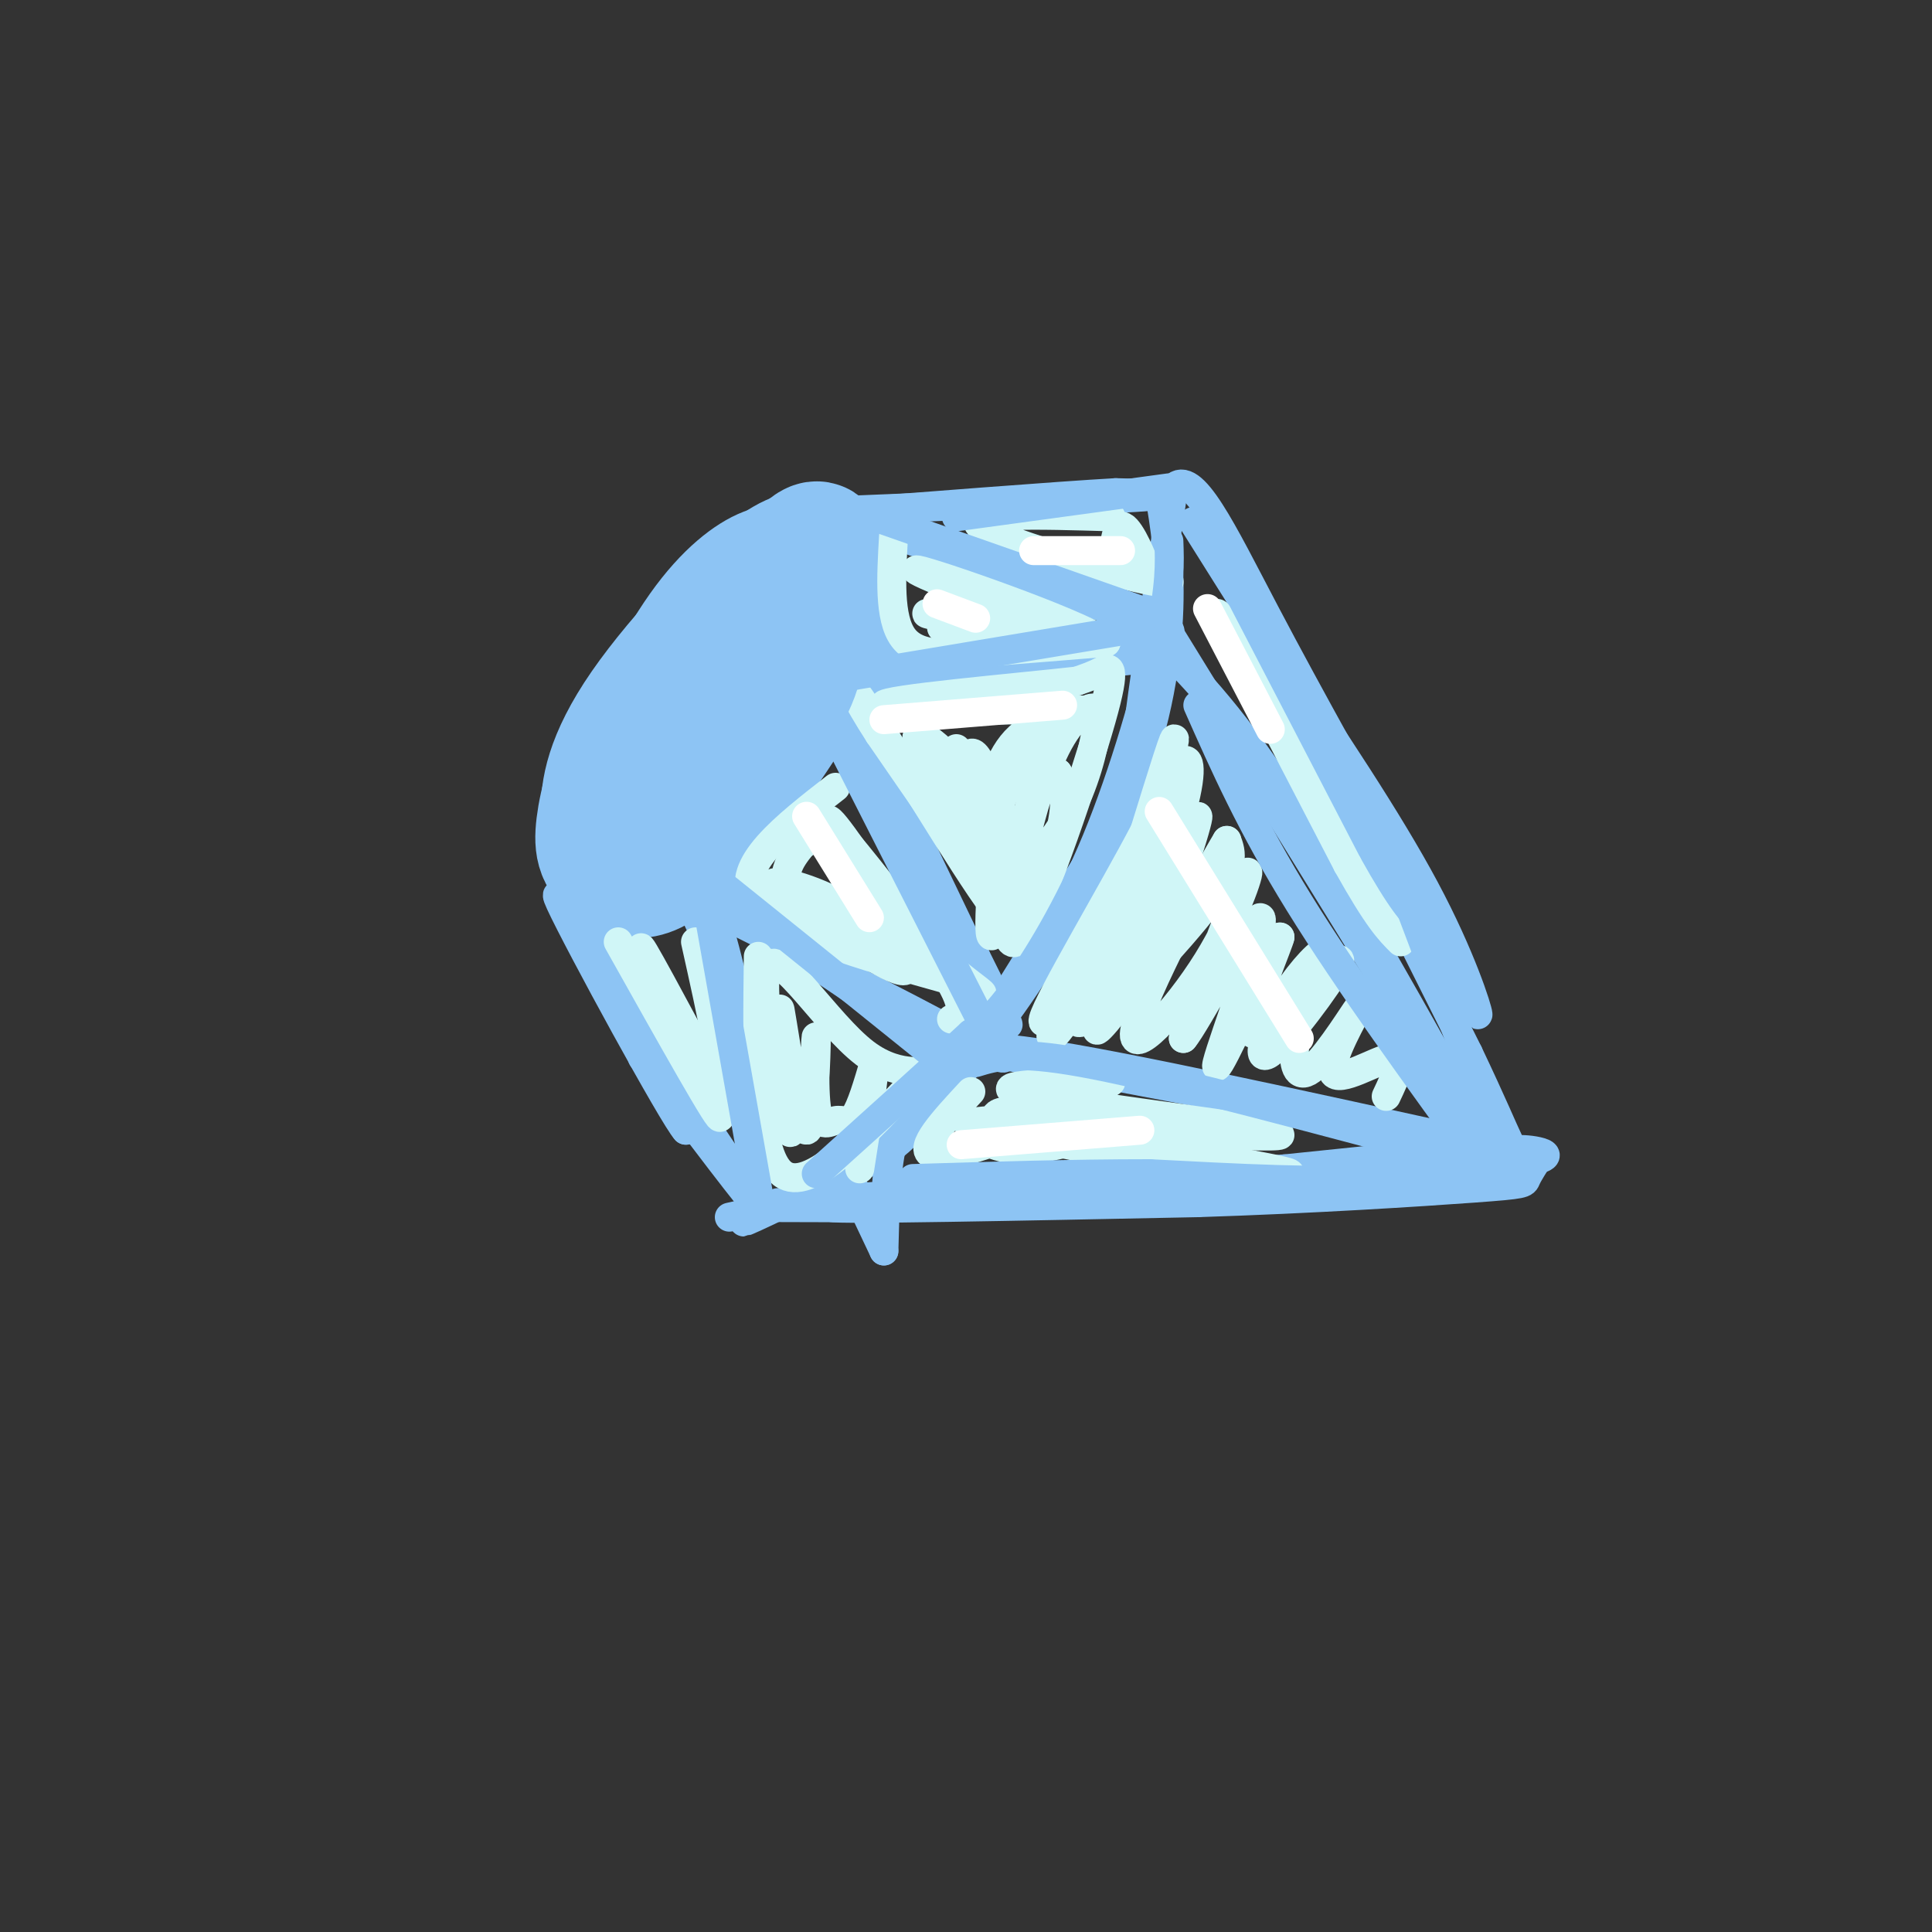 <svg viewBox='0 0 400 400' version='1.1' xmlns='http://www.w3.org/2000/svg' xmlns:xlink='http://www.w3.org/1999/xlink'><rect x="0" y="0" width="400" height="400" fill="#333333" stroke="none"/><g fill='none' stroke='rgb(208,246,247)' stroke-width='28' stroke-linecap='round' stroke-linejoin='round'><path d='M166,132c-1.381,-2.994 -2.762,-5.988 -5,-7c-2.238,-1.012 -5.333,-0.042 -11,5c-5.667,5.042 -13.905,14.155 -18,21c-4.095,6.845 -4.048,11.423 -4,16'/><path d='M128,167c2.312,2.713 10.092,1.495 17,-4c6.908,-5.495 12.944,-15.267 16,-21c3.056,-5.733 3.130,-7.428 1,-9c-2.130,-1.572 -6.466,-3.021 -10,-2c-3.534,1.021 -6.267,4.510 -9,8'/><path d='M143,139c-4.713,7.142 -11.995,20.997 -15,27c-3.005,6.003 -1.732,4.155 1,4c2.732,-0.155 6.923,1.384 10,0c3.077,-1.384 5.038,-5.692 7,-10'/></g>
<g fill='none' stroke='rgb(141,196,244)' stroke-width='28' stroke-linecap='round' stroke-linejoin='round'><path d='M168,136c1.362,-3.528 2.724,-7.056 3,-12c0.276,-4.944 -0.534,-11.305 -8,-7c-7.466,4.305 -21.587,19.274 -29,30c-7.413,10.726 -8.118,17.207 -8,21c0.118,3.793 1.059,4.896 2,6'/><path d='M128,174c2.619,0.108 8.167,-2.623 12,-5c3.833,-2.377 5.950,-4.400 10,-10c4.050,-5.600 10.031,-14.776 13,-21c2.969,-6.224 2.925,-9.497 1,-11c-1.925,-1.503 -5.733,-1.238 -10,1c-4.267,2.238 -8.995,6.449 -13,12c-4.005,5.551 -7.287,12.443 -9,19c-1.713,6.557 -1.856,12.778 -2,19'/><path d='M130,178c1.625,2.635 6.688,-0.277 9,-1c2.312,-0.723 1.873,0.745 7,-6c5.127,-6.745 15.821,-21.702 21,-31c5.179,-9.298 4.842,-12.935 2,-15c-2.842,-2.065 -8.188,-2.556 -11,-3c-2.812,-0.444 -3.089,-0.841 -7,4c-3.911,4.841 -11.455,14.921 -19,25'/><path d='M132,151c-4.554,7.980 -6.438,15.429 -7,20c-0.562,4.571 0.198,6.263 3,8c2.802,1.737 7.647,3.520 16,-9c8.353,-12.520 20.213,-39.344 24,-50c3.787,-10.656 -0.500,-5.145 -3,-3c-2.500,2.145 -3.211,0.924 -6,2c-2.789,1.076 -7.654,4.450 -13,12c-5.346,7.550 -11.173,19.275 -17,31'/><path d='M129,162c-2.833,5.167 -1.417,2.583 0,0'/></g>
<g fill='none' stroke='rgb(141,196,244)' stroke-width='6' stroke-linecap='round' stroke-linejoin='round'><path d='M167,106c28.667,-1.167 57.333,-2.333 68,-3c10.667,-0.667 3.333,-0.833 -4,-1'/><path d='M231,102c-11.833,0.667 -39.417,2.833 -67,5'/><path d='M114,173c0.000,0.000 28.000,61.000 28,61'/><path d='M142,234c-2.400,-2.467 -22.400,-39.133 -26,-47c-3.600,-7.867 9.200,13.067 22,34'/><path d='M138,221c8.711,13.111 19.489,28.889 19,29c-0.489,0.111 -12.244,-15.444 -24,-31'/><path d='M240,102c1.167,6.976 2.333,13.952 2,24c-0.333,10.048 -2.167,23.167 -8,38c-5.833,14.833 -15.667,31.381 -23,42c-7.333,10.619 -12.167,15.310 -17,20'/><path d='M194,226c-4.556,4.311 -7.444,5.089 -9,10c-1.556,4.911 -1.778,13.956 -2,23'/><path d='M174,240c0.000,0.000 9.000,19.000 9,19'/><path d='M151,252c8.556,-1.911 17.111,-3.822 26,-10c8.889,-6.178 18.111,-16.622 21,-20c2.889,-3.378 -0.556,0.311 -4,4'/><path d='M194,226c-2.790,3.154 -7.764,9.038 -17,15c-9.236,5.962 -22.733,12.000 -23,12c-0.267,0.000 12.697,-6.038 21,-10c8.303,-3.962 11.944,-5.846 20,-17c8.056,-11.154 20.528,-31.577 33,-52'/><path d='M228,174c6.600,-11.778 6.600,-15.222 8,-26c1.400,-10.778 4.200,-28.889 7,-47'/><path d='M243,101c3.844,-4.200 9.956,8.800 19,26c9.044,17.200 21.022,38.600 33,60'/><path d='M295,187c7.881,15.452 11.083,24.083 11,23c-0.083,-1.083 -3.452,-11.881 -11,-26c-7.548,-14.119 -19.274,-31.560 -31,-49'/><path d='M264,135c-8.000,-12.667 -12.500,-19.833 -17,-27'/><path d='M155,250c20.500,0.083 41.000,0.167 59,-1c18.000,-1.167 33.500,-3.583 49,-6'/><path d='M263,243c16.289,-1.956 32.511,-3.844 33,-4c0.489,-0.156 -14.756,1.422 -30,3'/><path d='M266,242c-22.500,1.667 -63.750,4.333 -105,7'/><path d='M249,108c0.000,0.000 55.000,110.000 55,110'/><path d='M304,218c10.190,21.429 8.167,20.000 11,20c2.833,0.000 10.524,1.429 -2,3c-12.524,1.571 -45.262,3.286 -78,5'/><path d='M235,246c-29.511,1.711 -64.289,3.489 -63,4c1.289,0.511 38.644,-0.244 76,-1'/><path d='M248,249c24.036,-0.774 46.125,-2.208 57,-3c10.875,-0.792 10.536,-0.940 11,-2c0.464,-1.060 1.732,-3.030 3,-5'/><path d='M178,107c0.000,0.000 63.000,23.000 63,23'/><path d='M241,130c-4.156,-1.222 -46.044,-15.778 -55,-19c-8.956,-3.222 15.022,4.889 39,13'/><path d='M225,124c12.111,3.622 22.889,6.178 14,9c-8.889,2.822 -37.444,5.911 -66,9'/><path d='M173,142c5.867,-0.067 53.533,-4.733 67,-6c13.467,-1.267 -7.267,0.867 -28,3'/><path d='M212,139c-14.578,-1.622 -37.022,-7.178 -40,2c-2.978,9.178 13.511,33.089 30,57'/><path d='M202,198c6.976,13.857 9.417,20.000 3,7c-6.417,-13.000 -21.690,-45.143 -25,-52c-3.310,-6.857 5.345,11.571 14,30'/><path d='M194,183c5.036,11.631 10.625,25.708 13,32c2.375,6.292 1.536,4.798 -9,-1c-10.536,-5.798 -30.768,-15.899 -51,-26'/><path d='M147,188c-11.381,-6.214 -14.333,-8.750 -2,-2c12.333,6.750 39.952,22.786 50,29c10.048,6.214 2.524,2.607 -5,-1'/><path d='M190,214c-11.119,-7.369 -36.417,-25.292 -44,-28c-7.583,-2.708 2.548,9.798 7,23c4.452,13.202 3.226,27.101 2,41'/><path d='M155,250c0.622,1.889 1.178,-13.889 0,-27c-1.178,-13.111 -4.089,-23.556 -7,-34'/><path d='M200,221c-1.417,-2.833 -2.833,-5.667 15,-3c17.833,2.667 54.917,10.833 92,19'/><path d='M307,237c-1.667,0.000 -51.833,-9.500 -102,-19'/><path d='M238,131c8.083,8.000 16.167,16.000 28,34c11.833,18.000 27.417,46.000 43,74'/><path d='M309,239c-4.000,-5.667 -35.500,-56.833 -67,-108'/></g>
<g fill='none' stroke='rgb(208,246,247)' stroke-width='6' stroke-linecap='round' stroke-linejoin='round'><path d='M198,155c1.345,2.589 2.690,5.179 0,3c-2.690,-2.179 -9.417,-9.125 -8,-4c1.417,5.125 10.976,22.321 11,24c0.024,1.679 -9.488,-12.161 -19,-26'/><path d='M182,152c-4.987,-7.691 -7.955,-13.917 -1,-3c6.955,10.917 23.834,38.978 26,40c2.166,1.022 -10.381,-24.994 -13,-31c-2.619,-6.006 4.691,7.997 12,22'/><path d='M206,180c2.262,8.848 1.915,19.970 6,13c4.085,-6.970 12.600,-32.030 16,-44c3.400,-11.970 1.686,-10.848 0,-10c-1.686,0.848 -3.343,1.424 -5,2'/><path d='M223,141c-12.352,1.384 -40.734,3.845 -40,5c0.734,1.155 30.582,1.003 40,1c9.418,-0.003 -1.595,0.142 -8,3c-6.405,2.858 -8.203,8.429 -10,14'/><path d='M205,164c-2.345,5.145 -3.207,11.006 -4,8c-0.793,-3.006 -1.518,-14.879 0,-16c1.518,-1.121 5.280,8.512 6,19c0.720,10.488 -1.601,21.832 -2,18c-0.399,-3.832 1.123,-22.839 3,-31c1.877,-8.161 4.108,-5.474 6,-4c1.892,1.474 3.446,1.737 5,2'/><path d='M219,160c1.381,2.099 2.335,6.346 0,14c-2.335,7.654 -7.958,18.714 -9,16c-1.042,-2.714 2.496,-19.201 6,-29c3.504,-9.799 6.972,-12.910 9,-14c2.028,-1.090 2.616,-0.158 2,4c-0.616,4.158 -2.435,11.543 -6,18c-3.565,6.457 -8.876,11.988 -10,10c-1.124,-1.988 1.938,-11.494 5,-21'/><path d='M216,158c1.533,-5.622 2.867,-9.178 1,-7c-1.867,2.178 -6.933,10.089 -12,18'/><path d='M185,111c-0.489,8.489 -0.978,16.978 2,21c2.978,4.022 9.422,3.578 17,3c7.578,-0.578 16.289,-1.289 25,-2'/><path d='M229,133c-6.655,-4.417 -35.792,-14.458 -39,-15c-3.208,-0.542 19.512,8.417 28,12c8.488,3.583 2.744,1.792 -3,0'/><path d='M215,130c-6.509,-0.064 -21.281,-0.223 -20,0c1.281,0.223 18.614,0.829 18,0c-0.614,-0.829 -19.175,-3.094 -21,-3c-1.825,0.094 13.088,2.547 28,5'/><path d='M230,107c-15.178,-0.444 -30.356,-0.889 -27,2c3.356,2.889 25.244,9.111 34,11c8.756,1.889 4.378,-0.556 0,-3'/><path d='M237,117c-1.048,-2.905 -3.667,-8.667 -5,-8c-1.333,0.667 -1.381,7.762 -3,10c-1.619,2.238 -4.810,-0.381 -8,-3'/><path d='M173,163c-10.500,8.167 -21.000,16.333 -17,23c4.000,6.667 22.500,11.833 41,17'/><path d='M197,203c8.049,3.475 7.673,3.663 3,0c-4.673,-3.663 -13.643,-11.179 -20,-19c-6.357,-7.821 -10.102,-15.949 -8,-14c2.102,1.949 10.051,13.974 18,26'/><path d='M190,196c0.797,3.983 -6.210,0.942 -14,-3c-7.790,-3.942 -16.363,-8.784 -16,-10c0.363,-1.216 9.661,1.193 17,6c7.339,4.807 12.720,12.010 10,12c-2.720,-0.010 -13.540,-7.233 -19,-12c-5.460,-4.767 -5.560,-7.076 -5,-9c0.560,-1.924 1.780,-3.462 3,-5'/><path d='M166,175c2.116,-1.591 5.904,-3.069 11,3c5.096,6.069 11.498,19.684 10,19c-1.498,-0.684 -10.896,-15.668 -15,-23c-4.104,-7.332 -2.913,-7.012 3,0c5.913,7.012 16.546,20.718 21,28c4.454,7.282 2.727,8.141 1,9'/><path d='M157,198c-0.250,20.417 -0.500,40.833 5,45c5.500,4.167 16.750,-7.917 28,-20'/><path d='M190,223c3.120,-2.552 -3.081,1.069 -11,-5c-7.919,-6.069 -17.555,-21.826 -20,-18c-2.445,3.826 2.301,27.236 4,33c1.699,5.764 0.349,-6.118 -1,-18'/><path d='M162,215c-0.422,-5.166 -0.977,-9.081 0,-3c0.977,6.081 3.485,22.159 5,22c1.515,-0.159 2.036,-16.557 2,-19c-0.036,-2.443 -0.628,9.067 0,14c0.628,4.933 2.477,3.290 4,3c1.523,-0.290 2.721,0.774 4,-1c1.279,-1.774 2.640,-6.387 4,-11'/><path d='M181,220c0.167,1.833 -1.417,11.917 -3,22'/><path d='M128,195c11.000,19.622 22.000,39.244 21,36c-1.000,-3.244 -14.000,-29.356 -16,-34c-2.000,-4.644 7.000,12.178 16,29'/><path d='M149,226c1.833,-0.333 -1.583,-15.667 -5,-31'/><path d='M245,164c-12.345,21.560 -24.690,43.119 -27,49c-2.310,5.881 5.417,-3.917 12,-19c6.583,-15.083 12.024,-35.452 13,-40c0.976,-4.548 -2.512,6.726 -6,18'/><path d='M237,172c-6.574,12.596 -20.009,35.087 -21,39c-0.991,3.913 10.461,-10.753 17,-23c6.539,-12.247 8.165,-22.077 10,-27c1.835,-4.923 3.879,-4.941 3,1c-0.879,5.941 -4.680,17.840 -9,27c-4.320,9.160 -9.160,15.580 -14,22'/><path d='M223,211c-0.352,2.625 5.767,-1.814 12,-13c6.233,-11.186 12.579,-29.119 13,-29c0.421,0.119 -5.083,18.290 -11,30c-5.917,11.710 -12.247,16.960 -9,13c3.247,-3.960 16.071,-17.132 22,-25c5.929,-7.868 4.965,-10.434 4,-13'/><path d='M254,174c-4.424,7.274 -17.485,31.960 -19,39c-1.515,7.040 8.515,-3.566 15,-14c6.485,-10.434 9.424,-20.695 8,-18c-1.424,2.695 -7.212,18.348 -13,34'/><path d='M245,215c2.298,-2.488 14.542,-25.708 16,-25c1.458,0.708 -7.869,25.345 -9,30c-1.131,4.655 5.935,-10.673 13,-26'/><path d='M265,194c0.082,0.606 -6.214,15.122 -6,19c0.214,3.878 6.939,-2.881 11,-8c4.061,-5.119 5.460,-8.597 4,-8c-1.460,0.597 -5.778,5.271 -9,11c-3.222,5.729 -5.348,12.515 -2,10c3.348,-2.515 12.171,-14.331 14,-18c1.829,-3.669 -3.334,0.809 -6,5c-2.666,4.191 -2.833,8.096 -3,12'/><path d='M268,217c-0.238,3.721 0.668,7.025 4,4c3.332,-3.025 9.089,-12.378 9,-12c-0.089,0.378 -6.024,10.486 -5,13c1.024,2.514 9.007,-2.568 12,-3c2.993,-0.432 0.997,3.784 -1,8'/><path d='M201,226c-5.556,5.994 -11.112,11.988 -8,13c3.112,1.012 14.892,-2.958 18,-5c3.108,-2.042 -2.456,-2.156 -6,-2c-3.544,0.156 -5.070,0.580 -4,2c1.070,1.420 4.734,3.834 10,4c5.266,0.166 12.133,-1.917 19,-4'/><path d='M230,234c-1.651,-1.825 -15.278,-4.386 -21,-4c-5.722,0.386 -3.541,3.719 12,7c15.541,3.281 44.440,6.509 46,6c1.560,-0.509 -24.220,-4.754 -50,-9'/><path d='M217,234c6.345,-0.726 47.208,1.958 48,1c0.792,-0.958 -38.488,-5.560 -51,-8c-12.512,-2.440 1.744,-2.720 16,-3'/><path d='M252,127c0.000,0.000 27.000,52.000 27,52'/><path d='M279,179c6.333,11.333 8.667,13.667 11,16'/></g>
<g fill='none' stroke='rgb(141,196,244)' stroke-width='6' stroke-linecap='round' stroke-linejoin='round'><path d='M170,110c1.887,5.577 3.774,11.155 5,17c1.226,5.845 1.792,11.958 -3,21c-4.792,9.042 -14.940,21.012 -23,28c-8.060,6.988 -14.030,8.994 -20,11'/><path d='M129,187c1.095,-1.536 13.833,-10.875 21,-16c7.167,-5.125 8.762,-6.036 12,-16c3.238,-9.964 8.119,-28.982 13,-48'/><path d='M242,112c0.173,4.571 0.345,9.143 -2,20c-2.345,10.857 -7.208,28.000 -13,42c-5.792,14.000 -12.512,24.857 -17,31c-4.488,6.143 -6.744,7.571 -9,9'/><path d='M201,214c-6.833,6.333 -19.417,17.667 -32,29'/><path d='M172,150c0.000,0.000 33.000,65.000 33,65'/><path d='M148,182c0.000,0.000 46.000,37.000 46,37'/><path d='M146,185c0.000,0.000 11.000,62.000 11,62'/><path d='M170,141c0.000,0.000 66.000,-11.000 66,-11'/><path d='M181,107c0.000,0.000 57.000,20.000 57,20'/><path d='M198,107c0.000,0.000 44.000,-6.000 44,-6'/><path d='M202,220c4.083,-1.250 8.167,-2.500 22,0c13.833,2.500 37.417,8.750 61,15'/><path d='M285,235c12.881,2.917 14.583,2.708 14,4c-0.583,1.292 -3.452,4.083 -14,5c-10.548,0.917 -28.774,-0.042 -47,-1'/><path d='M238,243c-16.000,0.000 -32.500,0.500 -49,1'/><path d='M248,146c5.500,12.417 11.000,24.833 21,41c10.000,16.167 24.500,36.083 39,56'/><path d='M292,188c0.000,0.000 17.000,45.000 17,45'/></g>
<g fill='none' stroke='rgb(255,255,255)' stroke-width='6' stroke-linecap='round' stroke-linejoin='round'><path d='M194,125c0.000,0.000 8.000,3.000 8,3'/><path d='M183,149c0.000,0.000 37.000,-3.000 37,-3'/><path d='M167,169c0.000,0.000 13.000,21.000 13,21'/><path d='M240,168c0.000,0.000 29.000,47.000 29,47'/><path d='M199,237c0.000,0.000 37.000,-3.000 37,-3'/><path d='M250,126c0.000,0.000 13.000,25.000 13,25'/><path d='M214,114c0.000,0.000 18.000,0.000 18,0'/></g>
</svg>